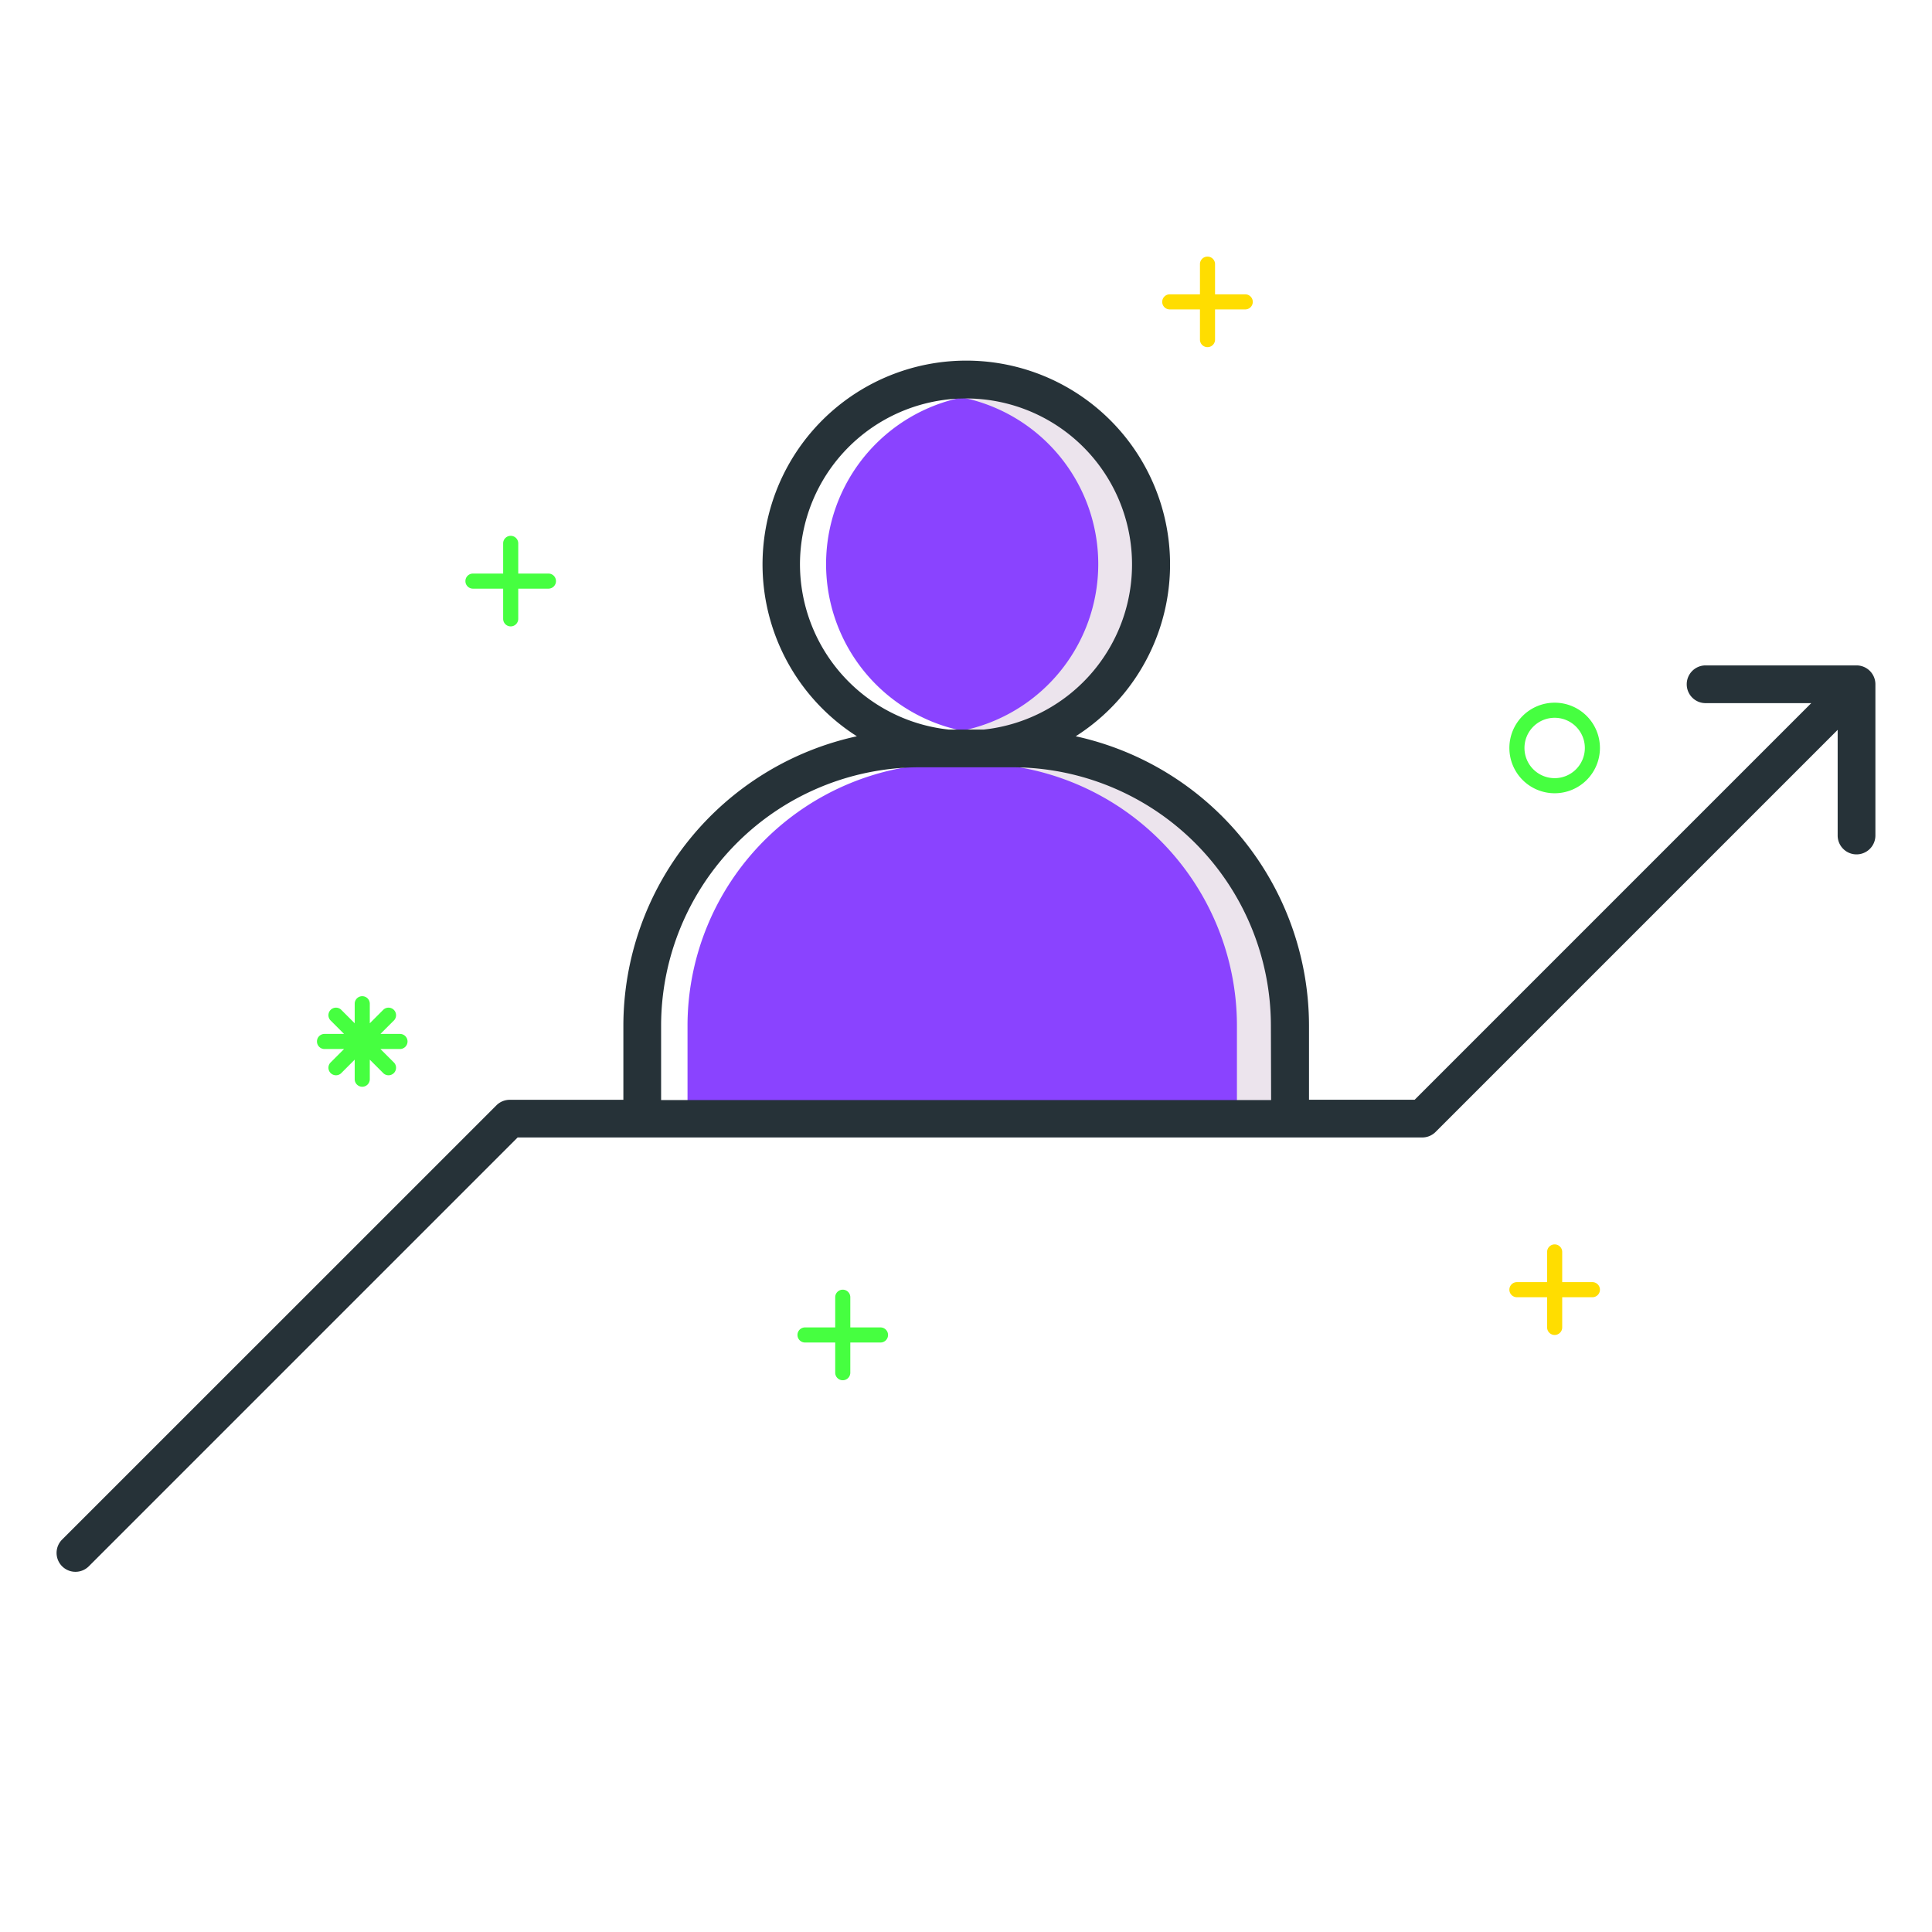 <svg data-name="Layer 1" id="Layer_1" viewBox="0 0 256 256" xmlns="http://www.w3.org/2000/svg"><defs><style>.cls-1{fill:#effafe;}.cls-2{fill:#e4ebed;}.cls-3{fill:#263238;}.cls-4{fill:#fd0;}.cls-5{fill:#40bdff;}</style></defs><title></title><path d="M91.1,135.9v10.33h81.8V135.9a34.77,34.77,0,0,0-34.73-34.73H125.84A34.77,34.77,0,0,0,91.1,135.9Z" fill="#8a43ff" opacity="1" original-fill="#e8cfff"></path><path d="M134.36,97.16h0a22.54,22.54,0,1,0-4.72,0Z" fill="#8a43ff" opacity="1" original-fill="#e8cfff"></path><path d="M138.16,101.16h-9A34.77,34.77,0,0,1,163.9,135.9v10.33h9V135.9A34.77,34.77,0,0,0,138.16,101.16Z" fill="#ece4ed" opacity="1" original-fill="#ece4ed"></path><path d="M132,52.22a22.55,22.55,0,0,0-4.5.45,22.53,22.53,0,0,1,0,44.15q1.06.21,2.15.33h4.72A22.53,22.53,0,0,0,132,52.22Z" fill="#ece4ed" opacity="1" original-fill="#ece4ed"></path><path d="M246,88.17H226a2.5,2.5,0,0,0,0,5h14l-52.55,52.55h-14V135.9a39.3,39.3,0,0,0-30.91-38.34,27,27,0,1,0-29,0A39.3,39.3,0,0,0,82.6,135.9v9.83H67.55a2.5,2.5,0,0,0-1.77.73L8.23,204a2.5,2.5,0,1,0,3.54,3.54l56.82-56.82H188.45a2.5,2.5,0,0,0,1.77-.73L243.5,96.71v14a2.5,2.5,0,0,0,5,0v-20A2.5,2.5,0,0,0,246,88.17ZM106,74.76a22,22,0,1,1,24.37,21.91h-4.67A22.06,22.06,0,0,1,106,74.76Zm62.43,71H87.6V135.9a34.27,34.27,0,0,1,34.23-34.23h12.33A34.27,34.27,0,0,1,168.4,135.9Z" fill="#263238" opacity="1" original-fill="#263238"></path><path d="M165,39h-4V35a1,1,0,0,0-2,0v4h-4a1,1,0,0,0,0,2h4v4a1,1,0,0,0,2,0V41h4a1,1,0,0,0,0-2Z" fill="#ffdd00" opacity="1" original-fill="#ffdd00"></path><path d="M116.67,175.89h-4v-4a1,1,0,0,0-2,0v4h-4a1,1,0,1,0,0,2h4v4a1,1,0,0,0,2,0v-4h4a1,1,0,0,0,0-2Z" fill="#46ff40" opacity="1" original-fill="#46ff40"></path><path d="M211,169.89h-4v-4a1,1,0,0,0-2,0v4h-4a1,1,0,0,0,0,2h4v4a1,1,0,1,0,2,0v-4h4a1,1,0,0,0,0-2Z" fill="#ffdd00" opacity="1" original-fill="#ffdd00"></path><path d="M72.67,76h-4V72a1,1,0,0,0-2,0v4h-4a1,1,0,0,0,0,2h4v4a1,1,0,0,0,2,0V78h4a1,1,0,1,0,0-2Z" fill="#46ff40" opacity="1" original-fill="#46ff40"></path><path d="M206,105.11a6,6,0,1,1,6-6A6,6,0,0,1,206,105.11Zm0-10a4,4,0,1,0,4,4A4,4,0,0,0,206,95.11Z" fill="#46ff40" opacity="1" original-fill="#46ff40"></path><path d="M53,137H50.41l1.83-1.83a1,1,0,0,0-1.41-1.41L49,135.59V133a1,1,0,0,0-2,0v2.59l-1.83-1.83a1,1,0,0,0-1.41,1.41L45.59,137H43a1,1,0,0,0,0,2h2.59l-1.83,1.83a1,1,0,0,0,1.41,1.41L47,140.41V143a1,1,0,0,0,2,0v-2.59l1.83,1.83a1,1,0,0,0,1.41-1.41L50.41,139H53a1,1,0,0,0,0-2Z" fill="#46ff40" opacity="1" original-fill="#46ff40"></path></svg>
